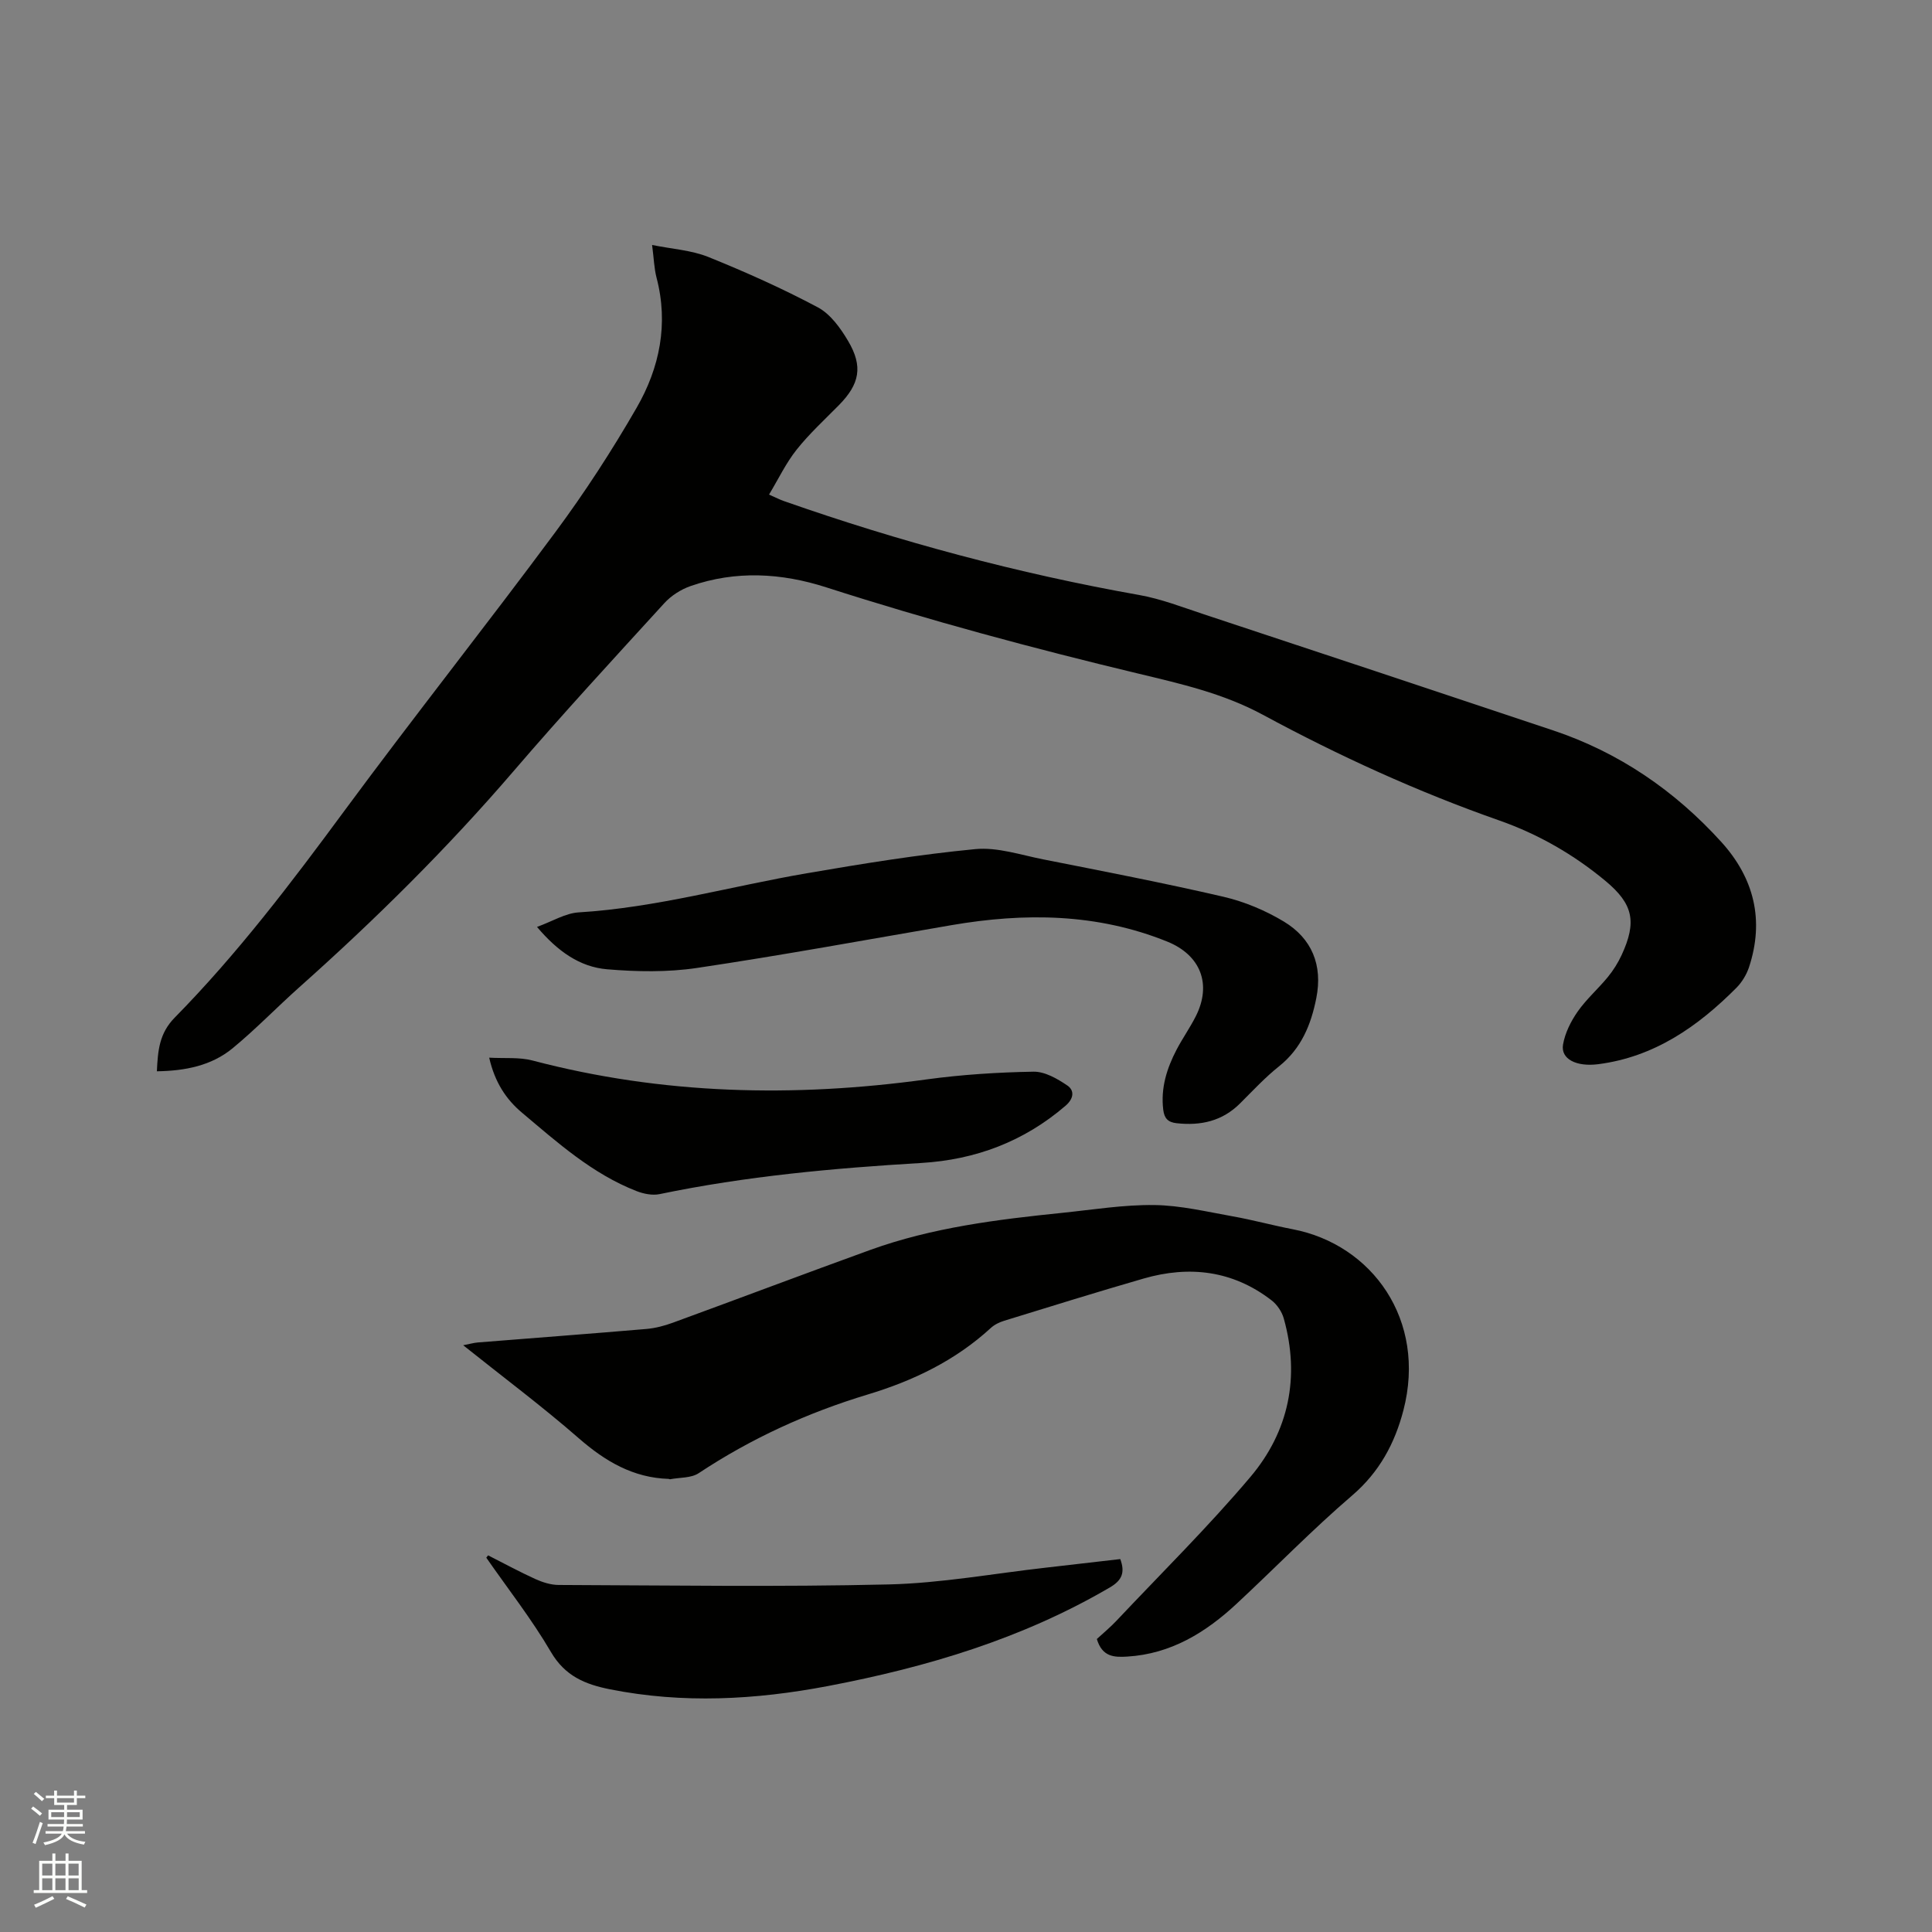 <svg enable-background="new 0 0 400 400" viewBox="0 0 400 400" xmlns="http://www.w3.org/2000/svg"><rect x="0" y="0" width="400" height="400" fill="#808080" stroke="none"/><path d="m6.44 374.46.42-.45c.65.47 1.27.95 1.85 1.44l-.45.49c-.65-.56-1.25-1.06-1.82-1.48m.93 7.33-.63-.26c.55-1.36 1.05-2.8 1.52-4.33.19.1.38.19.59.27-.46 1.29-.95 2.73-1.48 4.32m-.38-10.38.44-.42c.43.34 1.01.82 1.74 1.44l-.49.49c-.53-.51-1.09-1.01-1.69-1.51m2.5.35h1.72v-1.04h.59v1.04h3.52v-1.04h.59v1.04h1.75v.53h-1.75v1.42h-2.03v.97h3.22v2.03h-3.24c0 .35-.01.66-.03.93h3.32v.53h-3.37c-.03.27-.08.58-.15.94h3.96v.53h-3.71c.67.92 1.93 1.48 3.79 1.68-.13.24-.23.44-.29.59-2.13-.38-3.48-1.08-4.04-2.12-.43.97-1.77 1.72-4.03 2.23-.09-.19-.2-.37-.33-.55 2.1-.42 3.37-1.03 3.81-1.83h-3.36v-.53h3.58c.08-.29.13-.61.16-.94h-3.33v-.53h3.39c.02-.27.04-.58.04-.93h-3.23v-2.03h3.25v-.97h-2.07v-1.42h-1.73zm1.12 3.44v1h2.65c.01-.3.02-.44.01-.4v-.25-.35zm1.19-2h3.52v-.91h-3.52zm4.71 2h-2.63v.59c0 .15-.01.28-.01.4h2.64z" fill="#fbfcfa"/><path d="m13.56 383.74h.63v1.52h2.72v6.07h1.13v.6h-11.06v-.6h1.13v-6.07h2.73v-1.52h.63v1.52h2.1v-1.52zm-2.69 8.83.38.56c-1.24.63-2.53 1.25-3.85 1.85-.1-.21-.21-.42-.34-.63 1.36-.55 2.63-1.15 3.81-1.78m-2.13-4.27h2.1v-2.45h-2.1zm0 3.04h2.1v-2.46h-2.1zm2.72-3.04h2.1v-2.45h-2.1zm0 3.04h2.1v-2.46h-2.1zm6.07 3.6c-1.41-.71-2.7-1.3-3.86-1.78l.35-.56c1.45.62 2.75 1.19 3.88 1.72zm-1.25-9.09h-2.1v2.45h2.1zm-2.09 5.49h2.1v-2.46h-2.1z" fill="#fbfcfa"/><g fill="#010100"><path d="m32.48 221.8c.2-4.24.47-7.84 3.7-11.12 12.96-13.18 24.11-27.87 35.07-42.74 14.34-19.44 29.37-38.38 43.75-57.79 6.1-8.23 11.71-16.88 16.82-25.75 4.75-8.25 6.62-17.33 4.11-26.91-.5-1.92-.55-3.96-.92-6.77 4.14.84 8.12 1.07 11.63 2.48 7.71 3.11 15.34 6.52 22.68 10.43 2.61 1.39 4.7 4.3 6.27 6.96 3.14 5.3 2.38 8.93-1.89 13.28-2.97 3.02-6.13 5.91-8.76 9.22-2.18 2.73-3.72 5.98-5.72 9.31 1.53.68 2.26 1.05 3.02 1.32 24.03 8.44 48.54 15.02 73.63 19.47 4.55.81 8.95 2.53 13.37 3.99 24.11 7.98 48.21 15.97 72.29 24.03 13.67 4.57 25.21 12.48 34.85 23.11 6.78 7.48 8.95 16.2 5.73 25.94-.51 1.53-1.45 3.08-2.58 4.23-8 8.04-17 14.34-28.64 15.84-4.53.58-7.8-1.07-7.28-4.07.41-2.38 1.61-4.79 3.01-6.8 1.81-2.59 4.25-4.72 6.26-7.17 1.13-1.38 2.11-2.94 2.86-4.56 3.18-6.88 2.4-10.56-3.34-15.34-6.58-5.47-13.93-9.69-21.99-12.52-16.93-5.94-33.21-13.38-48.96-21.89-8.18-4.42-16.99-6.41-25.82-8.53-21.73-5.21-43.29-11.01-64.57-17.85-9.31-2.99-18.74-3.52-28.09-.26-1.99.69-4.02 1.99-5.44 3.55-10.51 11.51-21.08 22.97-31.23 34.8-13.71 15.97-28.62 30.71-44.31 44.69-4.67 4.16-9.02 8.69-13.84 12.66-4.4 3.61-9.81 4.67-15.67 4.76z"/><path d="m227.09 339.34c1.3-1.2 2.77-2.41 4.06-3.78 9.3-9.87 18.98-19.42 27.72-29.76 7.97-9.43 10.32-20.72 6.92-32.83-.39-1.4-1.39-2.88-2.54-3.76-8-6.17-16.99-7.24-26.48-4.5-9.66 2.79-19.26 5.78-28.87 8.74-.98.3-2.01.8-2.76 1.49-7.35 6.75-16.05 10.93-25.5 13.78-12.44 3.76-24.13 9.09-34.99 16.29-1.56 1.03-3.91.87-5.9 1.25-.09.02-.2-.06-.31-.07-7.35-.23-13.11-3.63-18.57-8.38-7.57-6.61-15.65-12.64-23.97-19.29 1.35-.26 2.19-.51 3.05-.58 11.62-.93 23.24-1.8 34.86-2.79 1.87-.16 3.76-.66 5.53-1.31 13.62-4.98 27.18-10.11 40.82-15.05 12.86-4.65 26.33-6.31 39.83-7.69 6.32-.65 12.67-1.69 18.99-1.61 5.42.07 10.85 1.38 16.24 2.34 4.17.74 8.26 1.87 12.42 2.67 16.43 3.15 27.78 18.79 22.92 37.49-1.78 6.84-4.97 12.79-10.6 17.62-8.28 7.1-15.9 14.96-23.9 22.4-6.41 5.97-13.62 10.42-22.69 10.97-2.66.16-5.17.1-6.28-3.64z"/><path d="m111.18 191.91c3.22-1.17 5.87-2.84 8.62-3.01 16.06-.98 31.5-5.4 47.24-8.1 11.58-1.99 23.2-3.88 34.88-5 4.57-.44 9.39 1.2 14.05 2.12 12.46 2.47 24.94 4.87 37.31 7.74 4.35 1.01 8.7 2.83 12.53 5.14 5.8 3.5 8.07 9.02 6.72 15.83-1.09 5.53-3.11 10.46-7.72 14.14-2.89 2.3-5.43 5.05-8.06 7.67-3.68 3.68-8.13 4.66-13.14 4.11-1.82-.2-2.55-1.03-2.77-2.76-.56-4.52.74-8.61 2.78-12.51 1.23-2.34 2.77-4.52 3.96-6.88 3.35-6.64.99-12.67-5.93-15.46-14.54-5.87-29.51-6-44.7-3.39-17.53 3.01-35.03 6.23-52.62 8.85-6.1.91-12.47.8-18.64.28-5.63-.48-10.21-3.69-14.51-8.77z"/><path d="m101.06 322.02c3.26 1.65 6.47 3.4 9.79 4.91 1.49.67 3.19 1.21 4.8 1.22 22.78.08 45.57.43 68.34-.11 10.86-.26 21.67-2.25 32.51-3.47 5.14-.58 10.27-1.18 15.44-1.78 1.03 2.79.35 4.4-2.12 5.85-18.15 10.64-37.94 16.54-58.42 20.44-14.98 2.85-30.01 3.68-45.12.67-5.16-1.03-9.3-2.74-12.22-7.73-3.97-6.79-8.88-13.04-13.38-19.52.12-.16.25-.32.38-.48z"/><path d="m101.28 218.98c3.25.18 6.23-.13 8.94.58 26.94 7.09 54.15 7.69 81.62 3.92 7.32-1 14.75-1.47 22.14-1.6 2.34-.04 4.94 1.46 7 2.86 1.49 1.01 1.38 2.69-.38 4.2-8.61 7.4-18.62 11.17-29.85 11.84-18.19 1.08-36.31 2.73-54.19 6.45-1.5.31-3.32-.06-4.78-.63-9.15-3.57-16.36-10.05-23.72-16.24-3.26-2.74-5.61-6.26-6.78-11.38z"/></g></svg>
